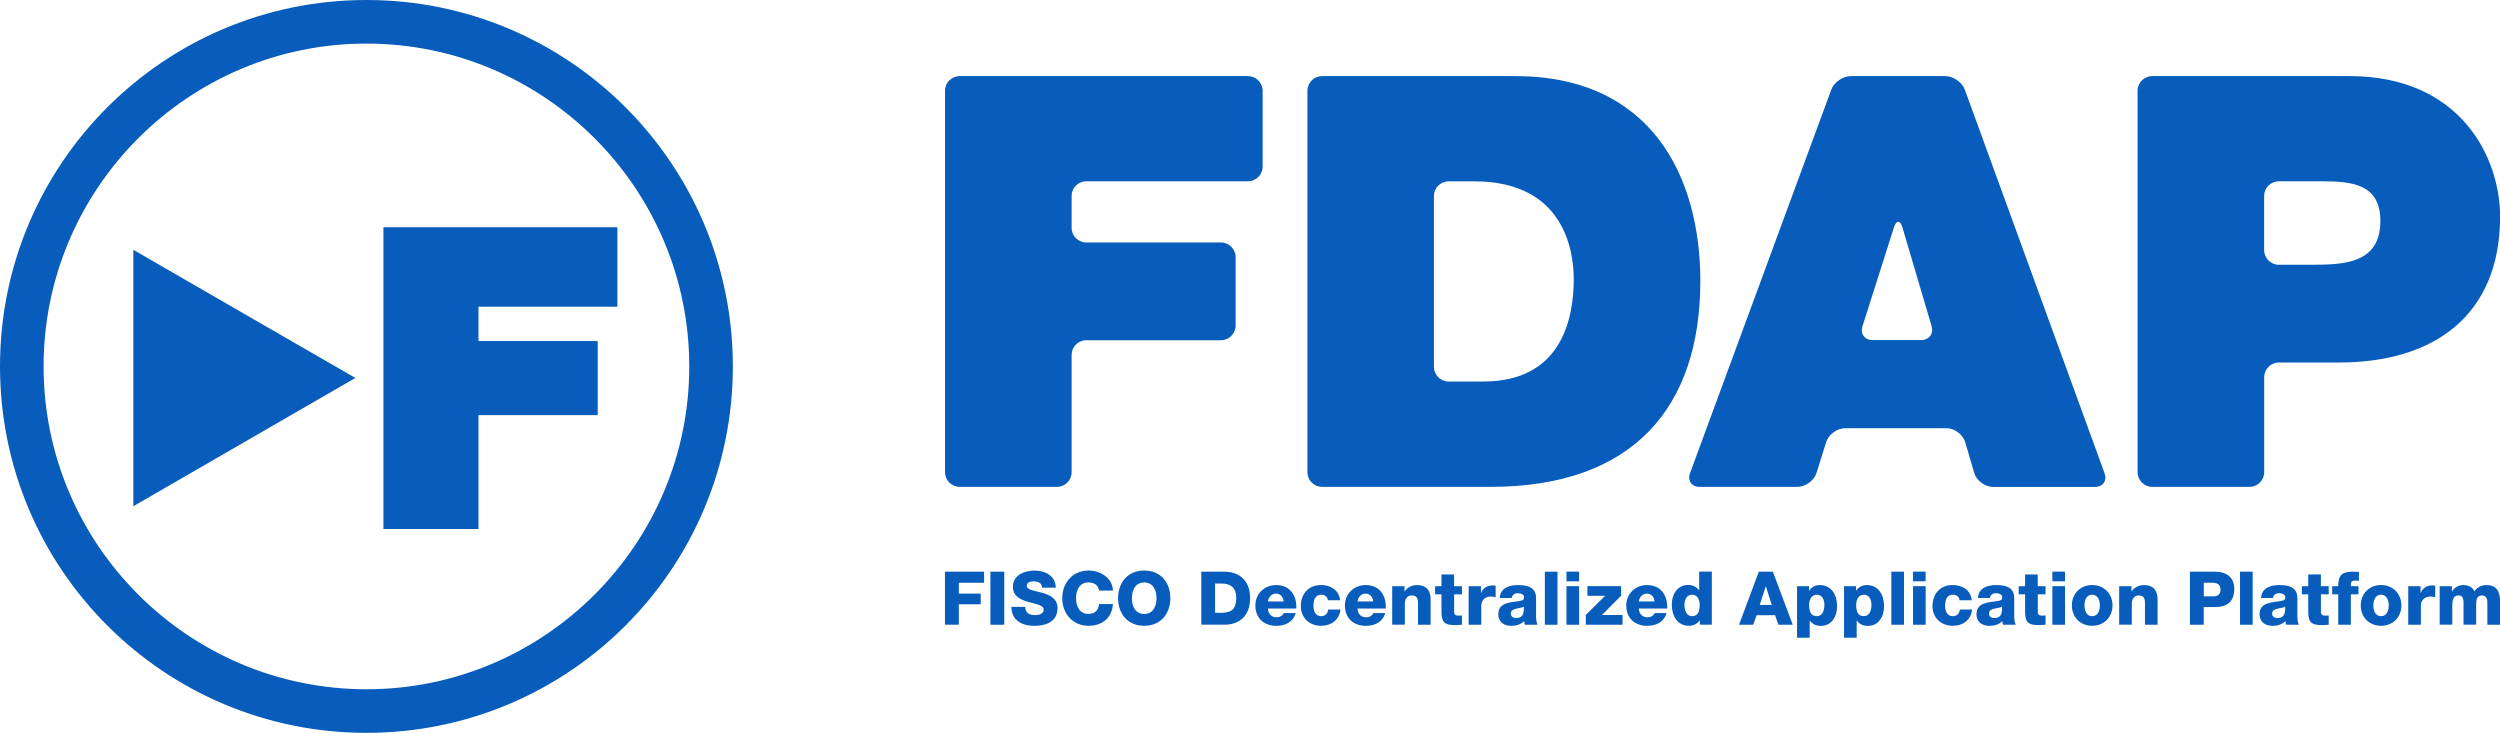 <?xml version="1.0" encoding="utf-8"?>
<!-- Generator: Adobe Illustrator 25.3.1, SVG Export Plug-In . SVG Version: 6.00 Build 0)  -->
<svg version="1.1" id="レイヤー_1" xmlns="http://www.w3.org/2000/svg" xmlns:xlink="http://www.w3.org/1999/xlink" x="0px"
	 y="0px" viewBox="0 0 498.4 146.1" style="enable-background:new 0 0 498.4 146.1;" xml:space="preserve">
<style type="text/css">
	.st0{fill:#075CBC;}
</style>
<g>
	<g>
		<path class="st0" d="M73.05,8.69c35.49,0,64.36,28.87,64.36,64.36s-28.87,64.36-64.36,64.36S8.69,108.54,8.69,73.05
			S37.56,8.69,73.05,8.69 M73.05,0C32.7,0,0,32.7,0,73.05s32.7,73.05,73.05,73.05s73.05-32.7,73.05-73.05S113.39,0,73.05,0L73.05,0z
			"/>
		<g>
			<polygon class="st0" points="123.08,61.15 123.08,45.3 76.44,45.3 76.44,105.46 95.39,105.46 95.39,82.76 119.16,82.76 
				119.16,67.99 95.39,67.99 95.39,61.15 			"/>
			<polygon class="st0" points="26.58,49.81 26.58,100.92 70.84,75.35 			"/>
		</g>
	</g>
	<g>
		<path class="st0" d="M248.79,15.17h-57.47c-1.6,0-2.92,1.31-2.92,2.92v76.05c0,1.6,1.31,2.92,2.92,2.92h19.4
			c1.6,0,2.92-1.31,2.92-2.92V70.75c0-1.6,1.31-2.92,2.92-2.92h26.85c1.6,0,2.92-1.31,2.92-2.92V51.26c0-1.6-1.31-2.92-2.92-2.92
			h-26.85c-1.6,0-2.92-1.31-2.92-2.92v-6.36c0-1.6,1.31-2.92,2.92-2.92h32.24c1.6,0,2.92-1.31,2.92-2.92V18.08
			C251.7,16.48,250.39,15.17,248.79,15.17z"/>
		<path class="st0" d="M302.05,15.17h-38.48c-1.6,0-2.92,1.31-2.92,2.92v76.05c0,1.6,1.31,2.92,2.92,2.92h33.55
			c28.55,0,41.86-15.94,41.86-41.05C338.97,35.35,329.34,15.17,302.05,15.17z M295.74,76.06h-6.95c-1.6,0-2.92-1.31-2.92-2.92V39.07
			c0-1.6,1.31-2.92,2.92-2.92h5.11c18.23,0,19.84,14.33,19.84,19.49C313.74,63.33,311.45,76.06,295.74,76.06z"/>
		<path class="st0" d="M391.72,17.91c-0.55-1.51-2.31-2.74-3.91-2.74h-18.82c-1.6,0-3.37,1.23-3.92,2.74l-28.14,76.41
			c-0.55,1.5,0.3,2.74,1.91,2.74h19.51c1.6,0,3.31-1.25,3.79-2.78l1.92-6.13c0.48-1.53,2.18-2.78,3.79-2.78h20.2
			c1.6,0,3.29,1.26,3.74,2.8l1.79,6.1c0.45,1.54,2.13,2.8,3.74,2.8h20.32c1.6,0,2.47-1.23,1.92-2.74L391.72,17.91z M382.99,67.8
			h-9.65c-1.6,0-2.52-1.25-2.03-2.78l6.26-19.67c0.49-1.53,1.26-1.52,1.71,0.02l5.8,19.64C385.53,66.55,384.59,67.8,382.99,67.8z"/>
		<path class="st0" d="M468.36,15.17h-2.92h-31.5h-4.87c-1.6,0-2.92,1.31-2.92,2.92v76.05c0,1.6,1.31,2.92,2.92,2.92h19.4
			c1.6,0,2.92-1.31,2.92-2.92V75.19c0-1.6,1.31-2.92,2.92-2.92h9.08h2.92c18.81,0,32.11-9.29,32.11-29.13
			C498.4,31.45,490.6,15.17,468.36,15.17z M462.5,52.77l-8.2,0.01c-1.6,0-2.92-1.31-2.92-2.92v-10.8c0-1.6,1.31-2.92,2.92-2.92h8.32
			c6.19,0,11.93,0.46,11.93,7.91C474.55,51.75,468.59,52.68,462.5,52.77z"/>
	</g>
	<g>
		<path class="st0" d="M188.4,113.97h7.79v2.21h-5.04v2.16h4.36v2.13h-4.36v4.07h-2.76V113.97z"/>
		<path class="st0" d="M197.45,113.97h2.76v10.58h-2.76V113.97z"/>
		<path class="st0" d="M204.38,120.99c0.06,1.24,0.83,1.64,2,1.64c0.83,0,1.69-0.3,1.69-1.08c0-0.93-1.51-1.11-3.04-1.54
			c-1.51-0.43-3.1-1.11-3.1-3.05c0-2.31,2.33-3.21,4.31-3.21c2.1,0,4.22,1.02,4.24,3.41h-2.76c0.04-0.96-0.86-1.27-1.7-1.27
			c-0.59,0-1.33,0.21-1.33,0.9c0,0.82,1.53,0.96,3.07,1.39c1.53,0.43,3.07,1.14,3.07,3.05c0,2.68-2.28,3.54-4.61,3.54
			c-2.43,0-4.58-1.07-4.59-3.78H204.38z"/>
		<path class="st0" d="M219.11,117.74c-0.15-1.07-0.98-1.63-2.13-1.63c-1.78,0-2.46,1.57-2.46,3.14c0,1.57,0.68,3.14,2.46,3.14
			c1.29,0,2.03-0.74,2.13-1.96h2.76c-0.15,2.73-2.15,4.33-4.83,4.33c-3.2,0-5.27-2.44-5.27-5.51c0-3.07,2.07-5.51,5.27-5.51
			c2.28,0,4.76,1.45,4.83,4H219.11z"/>
		<path class="st0" d="M228.11,113.74c3.33,0,5.21,2.44,5.21,5.51c0,3.07-1.88,5.51-5.21,5.51c-3.33,0-5.21-2.44-5.21-5.51
			C222.9,116.19,224.78,113.74,228.11,113.74z M228.11,122.4c1.78,0,2.46-1.57,2.46-3.14c0-1.57-0.68-3.14-2.46-3.14
			c-1.78,0-2.46,1.57-2.46,3.14C225.65,120.83,226.33,122.4,228.11,122.4z"/>
		<path class="st0" d="M239.49,113.97h4.55c3.24,0,5.18,1.97,5.18,5.24c0,3.47-1.97,5.33-5.18,5.33h-4.55V113.97z M242.24,122.17
			h1.3c2.09-0.04,2.92-0.86,2.92-2.98c0-1.93-1.04-2.86-2.92-2.86h-1.3V122.17z"/>
		<path class="st0" d="M252.78,121.31c0.04,1.05,0.65,1.75,1.72,1.75c0.61,0,1.2-0.28,1.44-0.84h2.36c-0.46,1.78-2.1,2.55-3.82,2.55
			c-2.5,0-4.21-1.51-4.21-4.09c0-2.36,1.88-4.04,4.15-4.04c2.76,0,4.13,2.07,4.01,4.68H252.78z M255.9,119.91
			c-0.04-0.86-0.65-1.57-1.5-1.57c-0.89,0-1.48,0.64-1.63,1.57H255.9z"/>
		<path class="st0" d="M264.71,119.67c-0.01-0.65-0.59-1.11-1.23-1.11c-1.41,0-1.63,1.2-1.63,2.27c0,0.99,0.43,2.01,1.5,2.01
			c0.87,0,1.32-0.5,1.44-1.32h2.44c-0.22,2.06-1.82,3.24-3.87,3.24c-2.31,0-4.03-1.59-4.03-3.94c0-2.44,1.56-4.19,4.03-4.19
			c1.91,0,3.61,1.01,3.79,3.04H264.71z"/>
		<path class="st0" d="M270.63,121.31c0.04,1.05,0.65,1.75,1.72,1.75c0.61,0,1.2-0.28,1.44-0.84h2.36c-0.46,1.78-2.1,2.55-3.82,2.55
			c-2.5,0-4.21-1.51-4.21-4.09c0-2.36,1.88-4.04,4.15-4.04c2.76,0,4.13,2.07,4.01,4.68H270.63z M273.76,119.91
			c-0.04-0.86-0.65-1.57-1.5-1.57c-0.89,0-1.48,0.64-1.63,1.57H273.76z"/>
		<path class="st0" d="M277.56,116.86H280v1.05h0.03c0.46-0.79,1.5-1.27,2.41-1.27c2.56,0,2.77,1.87,2.77,2.98v4.93h-2.52v-3.72
			c0-1.05,0.12-2.12-1.26-2.12c-0.95,0-1.36,0.8-1.36,1.64v4.19h-2.52V116.86z"/>
		<path class="st0" d="M291.46,118.49h-1.56v3.5c0,0.61,0.36,0.74,0.9,0.74c0.21,0,0.43-0.03,0.65-0.03v1.85
			c-0.46,0.01-0.92,0.07-1.38,0.07c-2.15,0-2.7-0.62-2.7-2.71v-3.42h-1.27v-1.63h1.27v-2.33h2.52v2.33h1.56V118.49z"/>
		<path class="st0" d="M292.8,116.86h2.44v1.35h0.03c0.37-0.98,1.23-1.5,2.31-1.5c0.19,0,0.4,0.01,0.59,0.06v2.3
			c-0.33-0.09-0.62-0.15-0.96-0.15c-1.24,0-1.9,0.86-1.9,1.82v3.81h-2.52V116.86z"/>
		<path class="st0" d="M299,119.23c0.04-1.01,0.52-1.66,1.2-2.06c0.68-0.39,1.57-0.53,2.44-0.53c1.82,0,3.59,0.4,3.59,2.58v3.36
			c0,0.65,0,1.36,0.3,1.97h-2.53c-0.09-0.24-0.12-0.47-0.15-0.73c-0.65,0.68-1.61,0.95-2.53,0.95c-1.47,0-2.62-0.74-2.62-2.33
			c0-2.5,2.73-2.31,4.47-2.67c0.43-0.09,0.67-0.24,0.67-0.71c0-0.58-0.7-0.8-1.21-0.8c-0.7,0-1.14,0.31-1.26,0.96H299z
			 M302.26,123.21c1.2,0,1.6-0.68,1.54-2.27c-0.36,0.22-1.01,0.27-1.56,0.41c-0.56,0.13-1.04,0.37-1.04,0.98
			C301.21,122.96,301.7,123.21,302.26,123.21z"/>
		<path class="st0" d="M307.98,113.97h2.52v10.58h-2.52V113.97z"/>
		<path class="st0" d="M314.81,115.89h-2.52v-1.93h2.52V115.89z M312.29,116.86h2.52v7.69h-2.52V116.86z"/>
		<path class="st0" d="M316.15,122.59l3.84-3.81h-3.53v-1.93h6.73v1.91l-3.84,3.85h4.12v1.93h-7.32V122.59z"/>
		<path class="st0" d="M326.72,121.31c0.04,1.05,0.65,1.75,1.72,1.75c0.61,0,1.2-0.28,1.44-0.84h2.36c-0.46,1.78-2.1,2.55-3.82,2.55
			c-2.5,0-4.21-1.51-4.21-4.09c0-2.36,1.88-4.04,4.15-4.04c2.76,0,4.13,2.07,4.01,4.68H326.72z M329.84,119.91
			c-0.04-0.86-0.65-1.57-1.5-1.57c-0.89,0-1.48,0.64-1.63,1.57H329.84z"/>
		<path class="st0" d="M341.28,124.54h-2.4v-0.89h-0.03c-0.49,0.73-1.23,1.11-2.12,1.11c-2.41,0-3.44-2.07-3.44-4.24
			c0-2,1.07-3.9,3.24-3.9c0.95,0,1.67,0.36,2.19,1.05h0.03v-3.72h2.52V124.54z M335.81,120.62c0,1.05,0.39,2.22,1.54,2.22
			c1.23,0,1.5-1.17,1.5-2.15c0-1.11-0.4-2.13-1.5-2.13C336.19,118.56,335.81,119.64,335.81,120.62z"/>
		<path class="st0" d="M350.64,113.97h2.8l3.96,10.58h-2.87l-0.65-1.9h-3.69l-0.67,1.9h-2.83L350.64,113.97z M350.82,120.6h2.4
			l-1.17-3.7h-0.03L350.82,120.6z"/>
		<path class="st0" d="M358.25,116.86h2.4v0.89h0.03c0.49-0.73,1.23-1.11,2.12-1.11c2.41,0,3.44,2.07,3.44,4.24
			c0,2-1.07,3.9-3.24,3.9c-0.95,0-1.67-0.36-2.19-1.05h-0.03v3.41h-2.52V116.86z M360.67,120.62c0,1.35,0.39,2.22,1.53,2.22
			c1.13,0,1.51-1.17,1.51-2.22c0-0.98-0.39-2.06-1.5-2.06C361.53,118.56,360.67,119.03,360.67,120.62z"/>
		<path class="st0" d="M367.62,116.86h2.4v0.89h0.03c0.49-0.73,1.23-1.11,2.12-1.11c2.41,0,3.44,2.07,3.44,4.24
			c0,2-1.07,3.9-3.24,3.9c-0.95,0-1.67-0.36-2.19-1.05h-0.03v3.41h-2.52V116.86z M370.05,120.62c0,1.35,0.39,2.22,1.53,2.22
			c1.13,0,1.51-1.17,1.51-2.22c0-0.98-0.38-2.06-1.5-2.06C370.91,118.56,370.05,119.03,370.05,120.62z"/>
		<path class="st0" d="M377.06,113.97h2.52v10.58h-2.52V113.97z"/>
		<path class="st0" d="M383.89,115.89h-2.52v-1.93h2.52V115.89z M381.38,116.86h2.52v7.69h-2.52V116.86z"/>
		<path class="st0" d="M390.64,119.67c-0.01-0.65-0.59-1.11-1.23-1.11c-1.41,0-1.63,1.2-1.63,2.27c0,0.99,0.43,2.01,1.5,2.01
			c0.87,0,1.32-0.5,1.44-1.32h2.44c-0.22,2.06-1.82,3.24-3.87,3.24c-2.31,0-4.03-1.59-4.03-3.94c0-2.44,1.56-4.19,4.03-4.19
			c1.91,0,3.62,1.01,3.79,3.04H390.64z"/>
		<path class="st0" d="M394.33,119.23c0.04-1.01,0.52-1.66,1.2-2.06c0.68-0.39,1.57-0.53,2.44-0.53c1.82,0,3.59,0.4,3.59,2.58v3.36
			c0,0.65,0,1.36,0.3,1.97h-2.53c-0.09-0.24-0.12-0.47-0.15-0.73c-0.65,0.68-1.61,0.95-2.53,0.95c-1.47,0-2.62-0.74-2.62-2.33
			c0-2.5,2.73-2.31,4.47-2.67c0.43-0.09,0.67-0.24,0.67-0.71c0-0.58-0.7-0.8-1.21-0.8c-0.7,0-1.14,0.31-1.26,0.96H394.33z
			 M397.59,123.21c1.2,0,1.6-0.68,1.54-2.27c-0.36,0.22-1.01,0.27-1.56,0.41c-0.56,0.13-1.04,0.37-1.04,0.98
			C396.53,122.96,397.02,123.21,397.59,123.21z"/>
		<path class="st0" d="M407.81,118.49h-1.56v3.5c0,0.61,0.36,0.74,0.9,0.74c0.21,0,0.43-0.03,0.65-0.03v1.85
			c-0.46,0.01-0.92,0.07-1.38,0.07c-2.15,0-2.7-0.62-2.7-2.71v-3.42h-1.27v-1.63h1.27v-2.33h2.52v2.33h1.56V118.49z"/>
		<path class="st0" d="M411.68,115.89h-2.52v-1.93h2.52V115.89z M409.16,116.86h2.52v7.69h-2.52V116.86z"/>
		<path class="st0" d="M417.09,116.63c2.39,0,4.06,1.76,4.06,4.07s-1.67,4.06-4.06,4.06c-2.39,0-4.04-1.75-4.04-4.06
			S414.71,116.63,417.09,116.63z M417.09,122.84c1.17,0,1.54-1.16,1.54-2.13c0-0.98-0.37-2.15-1.54-2.15
			c-1.17,0-1.53,1.17-1.53,2.15C415.57,121.69,415.92,122.84,417.09,122.84z"/>
		<path class="st0" d="M422.49,116.86h2.44v1.05h0.03c0.46-0.79,1.5-1.27,2.41-1.27c2.56,0,2.77,1.87,2.77,2.98v4.93h-2.52v-3.72
			c0-1.05,0.12-2.12-1.26-2.12c-0.95,0-1.36,0.8-1.36,1.64v4.19h-2.52V116.86z"/>
		<path class="st0" d="M436.59,113.97h5.02c1.97,0,3.82,0.9,3.82,3.41c0,2.62-1.5,3.64-3.82,3.64h-2.27v3.53h-2.76V113.97z
			 M439.35,118.89h1.85c0.86,0,1.48-0.36,1.48-1.32c0-0.99-0.64-1.39-1.48-1.39h-1.85V118.89z"/>
		<path class="st0" d="M446.57,113.97h2.52v10.58h-2.52V113.97z"/>
		<path class="st0" d="M450.77,119.23c0.04-1.01,0.52-1.66,1.2-2.06c0.68-0.39,1.57-0.53,2.44-0.53c1.82,0,3.59,0.4,3.59,2.58v3.36
			c0,0.65,0,1.36,0.3,1.97h-2.53c-0.09-0.24-0.12-0.47-0.15-0.73c-0.65,0.68-1.61,0.95-2.53,0.95c-1.47,0-2.62-0.74-2.62-2.33
			c0-2.5,2.73-2.31,4.47-2.67c0.43-0.09,0.67-0.24,0.67-0.71c0-0.58-0.7-0.8-1.21-0.8c-0.7,0-1.14,0.31-1.26,0.96H450.77z
			 M454.03,123.21c1.2,0,1.6-0.68,1.54-2.27c-0.36,0.22-1.01,0.27-1.56,0.41c-0.56,0.13-1.04,0.37-1.04,0.98
			C452.98,122.96,453.47,123.21,454.03,123.21z"/>
		<path class="st0" d="M464.26,118.49h-1.56v3.5c0,0.61,0.36,0.74,0.9,0.74c0.21,0,0.43-0.03,0.65-0.03v1.85
			c-0.46,0.01-0.92,0.07-1.38,0.07c-2.15,0-2.7-0.62-2.7-2.71v-3.42h-1.27v-1.63h1.27v-2.33h2.52v2.33h1.56V118.49z"/>
		<path class="st0" d="M466.15,118.49h-1.21v-1.63h1.21c0-2.21,0.77-2.89,2.92-2.89c0.4,0,0.82,0.03,1.21,0.04v1.78
			c-0.24-0.03-0.46-0.04-0.68-0.04c-0.58,0-0.93,0.07-0.93,0.77v0.34h1.51v1.63h-1.51v6.06h-2.52V118.49z"/>
		<path class="st0" d="M474.68,116.63c2.39,0,4.06,1.76,4.06,4.07s-1.67,4.06-4.06,4.06s-4.04-1.75-4.04-4.06
			S472.3,116.63,474.68,116.63z M474.68,122.84c1.17,0,1.54-1.16,1.54-2.13c0-0.98-0.37-2.15-1.54-2.15s-1.53,1.17-1.53,2.15
			C473.16,121.69,473.51,122.84,474.68,122.84z"/>
		<path class="st0" d="M480.12,116.86h2.44v1.35h0.03c0.37-0.98,1.23-1.5,2.31-1.5c0.19,0,0.4,0.01,0.59,0.06v2.3
			c-0.33-0.09-0.62-0.15-0.96-0.15c-1.24,0-1.9,0.86-1.9,1.82v3.81h-2.52V116.86z"/>
		<path class="st0" d="M486.37,116.86h2.44v1.05h0.03c0.46-0.77,1.27-1.27,2.21-1.27c0.96,0,1.82,0.31,2.24,1.24
			c0.61-0.82,1.36-1.24,2.4-1.24c2.44,0,2.71,1.85,2.71,3.32v4.59h-2.52v-4.52c0-0.83-0.4-1.32-1.05-1.32
			c-1.08,0-1.18,0.83-1.18,2.07v3.76h-2.52v-4.37c0-0.9-0.27-1.47-0.95-1.47c-0.9,0-1.29,0.52-1.29,2.09v3.75h-2.52V116.86z"/>
	</g>
</g>
</svg>
